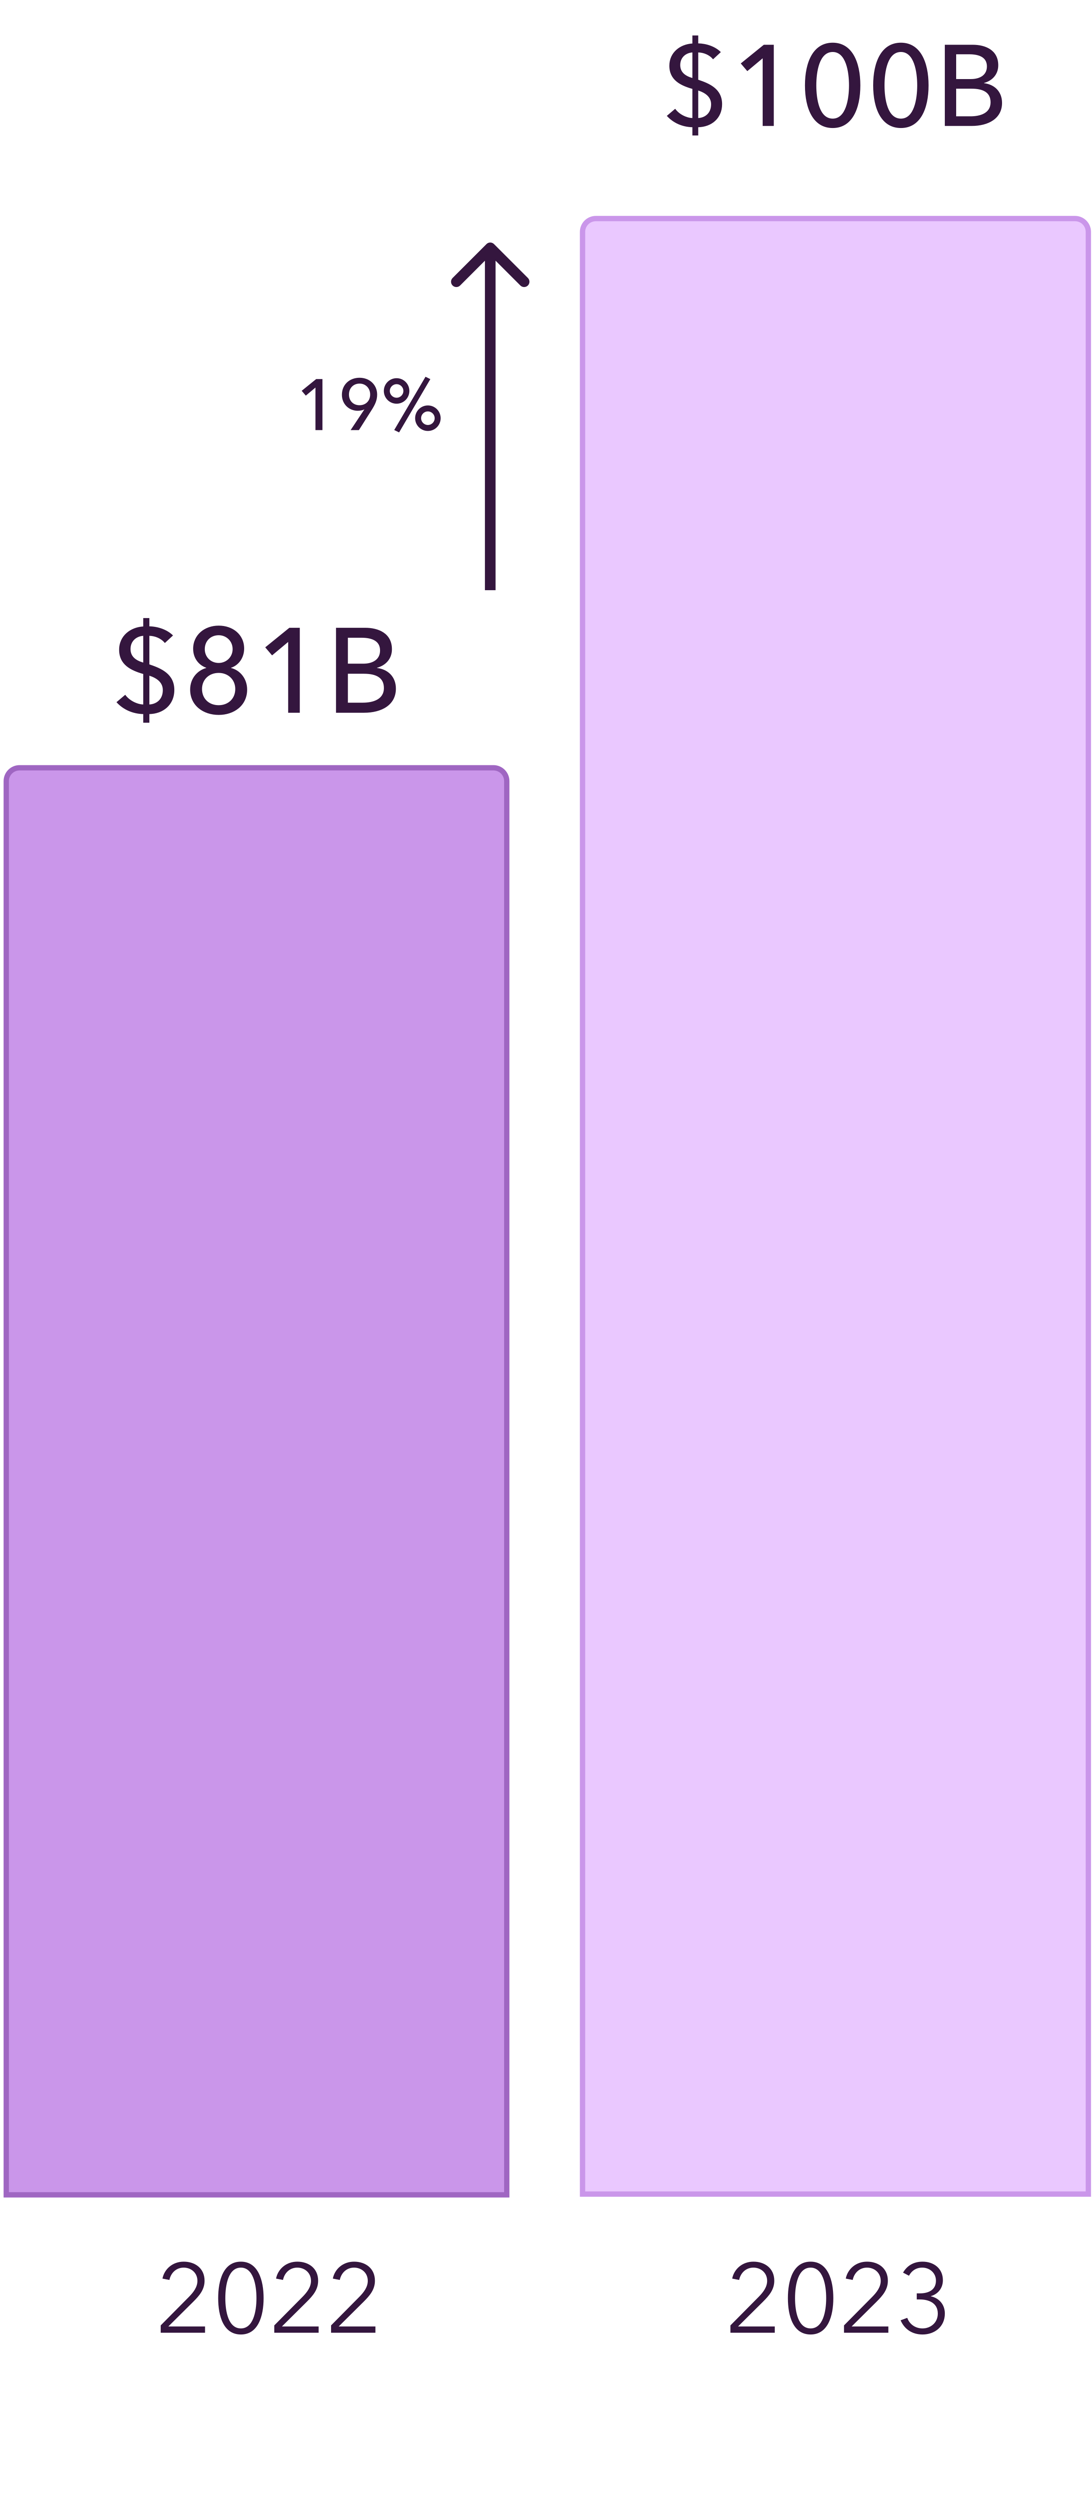 <svg width="235" height="538" viewBox="0 0 235 538" fill="none" xmlns="http://www.w3.org/2000/svg">
<path d="M30.827 151.593V145.033C28.141 144.258 25.636 143.044 25.636 139.816C25.636 136.794 28.089 134.96 30.827 134.805V132.997H32.144V134.779C33.926 134.805 35.941 135.451 37.232 136.742L35.476 138.369C34.675 137.362 33.358 136.846 32.144 136.82V142.967C34.779 143.845 37.516 145.059 37.516 148.468C37.516 151.722 35.063 153.607 32.144 153.659V155.519H30.827V153.659C28.528 153.607 26.488 152.678 25.067 151.102L26.953 149.501C27.883 150.818 29.613 151.567 30.827 151.593ZM32.144 145.394V151.593C33.642 151.515 35.037 150.534 35.037 148.494C35.037 146.867 33.797 145.937 32.144 145.394ZM30.827 142.579V136.82C29.329 136.923 28.089 137.956 28.089 139.661C28.089 141.288 29.226 142.114 30.827 142.579ZM49.725 143.741C51.688 144.232 53.186 146.04 53.186 148.39C53.186 151.825 50.371 153.84 47.065 153.84C43.733 153.84 40.918 151.825 40.918 148.39C40.918 145.963 42.494 144.258 44.379 143.741V143.69C42.752 143.122 41.564 141.624 41.564 139.609C41.564 136.587 44.043 134.625 47.065 134.625C50.061 134.625 52.541 136.51 52.541 139.558C52.541 141.546 51.378 143.147 49.725 143.69V143.741ZM44.069 139.687C44.069 141.365 45.335 142.657 47.065 142.657C48.718 142.657 50.061 141.365 50.061 139.687C50.061 137.93 48.692 136.691 47.065 136.691C45.335 136.691 44.069 137.93 44.069 139.687ZM43.475 148.261C43.475 150.327 44.947 151.748 47.065 151.748C49.131 151.748 50.629 150.327 50.629 148.261C50.629 146.273 49.131 144.8 47.065 144.8C44.973 144.8 43.475 146.247 43.475 148.261ZM64.517 135.089V153.375H62.012V138.137L58.551 141.03L57.079 139.299L62.27 135.089H64.517ZM72.31 153.375V135.089H78.612C81.375 135.089 84.345 136.226 84.345 139.712C84.345 141.727 83.054 143.173 81.143 143.69V143.741C83.493 144.026 85.198 145.627 85.198 148.184C85.198 151.696 82.15 153.375 78.328 153.375H72.31ZM74.867 137.233V142.812H78.198C80.161 142.812 81.788 141.959 81.788 139.971C81.788 138.008 80.213 137.233 77.785 137.233H74.867ZM74.867 144.981V151.206H78.069C80.239 151.206 82.615 150.534 82.615 148.055C82.615 145.911 81.091 144.981 78.302 144.981H74.867Z" fill="#34163E"/>
<path d="M1.346 168.078C1.346 166.496 2.629 165.214 4.211 165.214H106.19C107.772 165.214 109.055 166.496 109.055 168.078V472.297H1.346V168.078Z" fill="#CA96EA" stroke="#9F66C2" stroke-width="1.146"/>
<path d="M69.392 81.567V92.551H67.888V83.397L65.809 85.135L64.924 84.095L68.043 81.567H69.392ZM75.454 92.551L78.402 88.114L78.387 88.098C78.231 88.191 77.999 88.269 77.751 88.315C77.502 88.362 77.239 88.393 77.006 88.393C75.082 88.393 73.577 86.95 73.577 84.949C73.577 82.761 75.222 81.287 77.378 81.287C79.55 81.287 81.164 82.823 81.164 84.902C81.164 86.097 80.729 87.012 80.109 88.02L77.239 92.551H75.454ZM79.659 84.887C79.659 83.599 78.743 82.544 77.378 82.544C76.028 82.544 75.098 83.537 75.098 84.902C75.098 86.221 75.997 87.198 77.363 87.198C78.743 87.198 79.659 86.236 79.659 84.887ZM89.336 89.991C89.336 88.47 90.561 87.245 92.082 87.245C93.602 87.245 94.828 88.47 94.828 89.991C94.828 91.511 93.602 92.737 92.082 92.737C90.561 92.737 89.336 91.511 89.336 89.991ZM93.54 89.991C93.54 89.184 92.889 88.532 92.082 88.532C91.275 88.532 90.623 89.184 90.623 89.991C90.623 90.798 91.275 91.449 92.082 91.449C92.889 91.449 93.54 90.798 93.54 89.991ZM82.602 84.126C82.602 82.606 83.828 81.38 85.349 81.38C86.869 81.38 88.095 82.606 88.095 84.126C88.095 85.647 86.869 86.872 85.349 86.872C83.828 86.872 82.602 85.647 82.602 84.126ZM86.807 84.126C86.807 83.32 86.155 82.668 85.349 82.668C84.542 82.668 83.89 83.32 83.89 84.126C83.89 84.933 84.542 85.585 85.349 85.585C86.155 85.585 86.807 84.933 86.807 84.126ZM92.609 81.582L85.891 93.047L84.837 92.535L91.57 81.07L92.609 81.582Z" fill="#34163E"/>
<path d="M106.311 52.522C105.864 52.074 105.138 52.074 104.691 52.522L97.399 59.814C96.951 60.261 96.951 60.987 97.399 61.434C97.846 61.882 98.572 61.882 99.019 61.434L105.501 54.953L111.983 61.434C112.43 61.882 113.156 61.882 113.603 61.434C114.051 60.987 114.051 60.261 113.603 59.814L106.311 52.522ZM106.647 127L106.647 53.332L104.355 53.332L104.355 127L106.647 127Z" fill="#34163E"/>
<path d="M125.362 49.895C125.362 48.312 126.644 47.03 128.227 47.03H231.352C232.934 47.03 234.216 48.312 234.216 49.895V472.134H125.362V49.895Z" fill="#EAC8FF" stroke="#CA96EA" stroke-width="1.146"/>
<path d="M149.005 25.402V19.133C146.438 18.393 144.044 17.233 144.044 14.148C144.044 11.26 146.388 9.508 149.005 9.36V7.632H150.263V9.335C151.966 9.36 153.891 9.977 155.125 11.211L153.447 12.766C152.682 11.803 151.423 11.309 150.263 11.285V17.159C152.781 17.998 155.397 19.158 155.397 22.416C155.397 25.526 153.052 27.328 150.263 27.377V29.154H149.005V27.377C146.808 27.328 144.858 26.439 143.501 24.933L145.302 23.403C146.191 24.662 147.844 25.378 149.005 25.402ZM150.263 19.479V25.402C151.695 25.328 153.028 24.39 153.028 22.441C153.028 20.886 151.843 19.997 150.263 19.479ZM149.005 16.789V11.285C147.573 11.383 146.388 12.371 146.388 14C146.388 15.555 147.474 16.344 149.005 16.789ZM166.521 9.631V27.105H164.127V12.543L160.82 15.308L159.413 13.654L164.374 9.631H166.521ZM179.201 9.187C183.347 9.187 185.149 13.284 185.149 18.368C185.149 23.477 183.347 27.55 179.201 27.55C175.03 27.55 173.228 23.477 173.228 18.368C173.228 13.284 175.03 9.187 179.201 9.187ZM179.201 11.186C176.313 11.186 175.671 15.431 175.671 18.368C175.671 21.33 176.313 25.526 179.201 25.526C182.039 25.526 182.706 21.33 182.706 18.368C182.706 15.431 182.039 11.186 179.201 11.186ZM193.879 9.187C198.026 9.187 199.828 13.284 199.828 18.368C199.828 23.477 198.026 27.55 193.879 27.55C189.708 27.55 187.907 23.477 187.907 18.368C187.907 13.284 189.708 9.187 193.879 9.187ZM193.879 11.186C190.992 11.186 190.35 15.431 190.35 18.368C190.35 21.33 190.992 25.526 193.879 25.526C196.718 25.526 197.384 21.33 197.384 18.368C197.384 15.431 196.718 11.186 193.879 11.186ZM203.326 27.105V9.631H209.348C211.989 9.631 214.827 10.717 214.827 14.049C214.827 15.974 213.593 17.356 211.767 17.85V17.899C214.013 18.171 215.642 19.701 215.642 22.145C215.642 25.501 212.729 27.105 209.076 27.105H203.326ZM205.769 11.68V17.011H208.953C210.829 17.011 212.384 16.196 212.384 14.296C212.384 12.42 210.878 11.68 208.558 11.68H205.769ZM205.769 19.084V25.032H208.83C210.903 25.032 213.173 24.39 213.173 22.021C213.173 19.973 211.717 19.084 209.052 19.084H205.769Z" fill="#34163E"/>
<path d="M44.127 500.62V501.969H34.583V500.389L40.693 494.216C41.599 493.289 42.484 492.172 42.484 490.803C42.484 489.075 41.135 487.958 39.534 487.958C37.933 487.958 36.774 489.075 36.458 490.613L34.962 490.318C35.384 488.211 37.196 486.673 39.534 486.673C41.936 486.673 44.022 488.064 44.022 490.782C44.022 492.699 42.905 493.984 41.599 495.29L36.227 500.62H44.127ZM51.84 486.673C55.548 486.673 56.728 490.655 56.728 494.532C56.728 498.408 55.548 502.348 51.84 502.348C48.09 502.348 46.952 498.408 46.952 494.532C46.952 490.655 48.09 486.673 51.84 486.673ZM51.84 487.958C49.185 487.958 48.49 491.561 48.49 494.532C48.49 497.502 49.185 501.042 51.84 501.042C54.452 501.042 55.19 497.502 55.19 494.532C55.19 491.561 54.452 487.958 51.84 487.958ZM68.57 500.62V501.969H59.026V500.389L65.135 494.216C66.041 493.289 66.926 492.172 66.926 490.803C66.926 489.075 65.578 487.958 63.977 487.958C62.376 487.958 61.217 489.075 60.901 490.613L59.405 490.318C59.826 488.211 61.638 486.673 63.977 486.673C66.379 486.673 68.464 488.064 68.464 490.782C68.464 492.699 67.348 493.984 66.041 495.29L60.669 500.62H68.57ZM80.791 500.62V501.969H71.247V500.389L77.357 494.216C78.263 493.289 79.147 492.172 79.147 490.803C79.147 489.075 77.799 487.958 76.198 487.958C74.597 487.958 73.438 489.075 73.122 490.613L71.626 490.318C72.047 488.211 73.859 486.673 76.198 486.673C78.6 486.673 80.685 488.064 80.685 490.782C80.685 492.699 79.569 493.984 78.263 495.29L72.89 500.62H80.791Z" fill="#34163E"/>
<path d="M166.733 500.62V501.969H157.189V500.389L163.298 494.216C164.204 493.289 165.089 492.172 165.089 490.803C165.089 489.075 163.741 487.958 162.14 487.958C160.539 487.958 159.38 489.075 159.064 490.613L157.568 490.318C157.989 488.211 159.801 486.673 162.14 486.673C164.542 486.673 166.627 488.064 166.627 490.782C166.627 492.699 165.511 493.984 164.204 495.29L158.832 500.62H166.733ZM174.445 486.673C178.153 486.673 179.333 490.655 179.333 494.532C179.333 498.408 178.153 502.348 174.445 502.348C170.695 502.348 169.557 498.408 169.557 494.532C169.557 490.655 170.695 486.673 174.445 486.673ZM174.445 487.958C171.791 487.958 171.095 491.561 171.095 494.532C171.095 497.502 171.791 501.042 174.445 501.042C177.058 501.042 177.795 497.502 177.795 494.532C177.795 491.561 177.058 487.958 174.445 487.958ZM191.175 500.62V501.969H181.631V500.389L187.741 494.216C188.647 493.289 189.532 492.172 189.532 490.803C189.532 489.075 188.183 487.958 186.582 487.958C184.981 487.958 183.822 489.075 183.506 490.613L182.01 490.318C182.432 488.211 184.244 486.673 186.582 486.673C188.984 486.673 191.07 488.064 191.07 490.782C191.07 492.699 189.953 493.984 188.647 495.29L183.274 500.62H191.175ZM197.286 494.806V493.499H197.94C199.857 493.499 201.416 492.741 201.416 490.76C201.416 489.096 200.067 487.958 198.466 487.958C197.223 487.958 196.212 488.569 195.622 489.707L194.337 489.033C195.264 487.432 196.739 486.673 198.551 486.673C200.889 486.673 202.912 488.085 202.912 490.676C202.912 492.425 201.795 493.689 200.32 494.089V494.131C202.027 494.49 203.333 495.838 203.333 497.839C203.333 500.684 201.121 502.348 198.529 502.348C196.359 502.348 194.653 501.252 193.81 499.293L195.243 498.766C195.748 500.178 197.013 501.042 198.529 501.042C200.236 501.042 201.816 499.841 201.816 497.839C201.816 495.585 199.899 494.806 197.94 494.806H197.286Z" fill="#34163E"/>
</svg>
